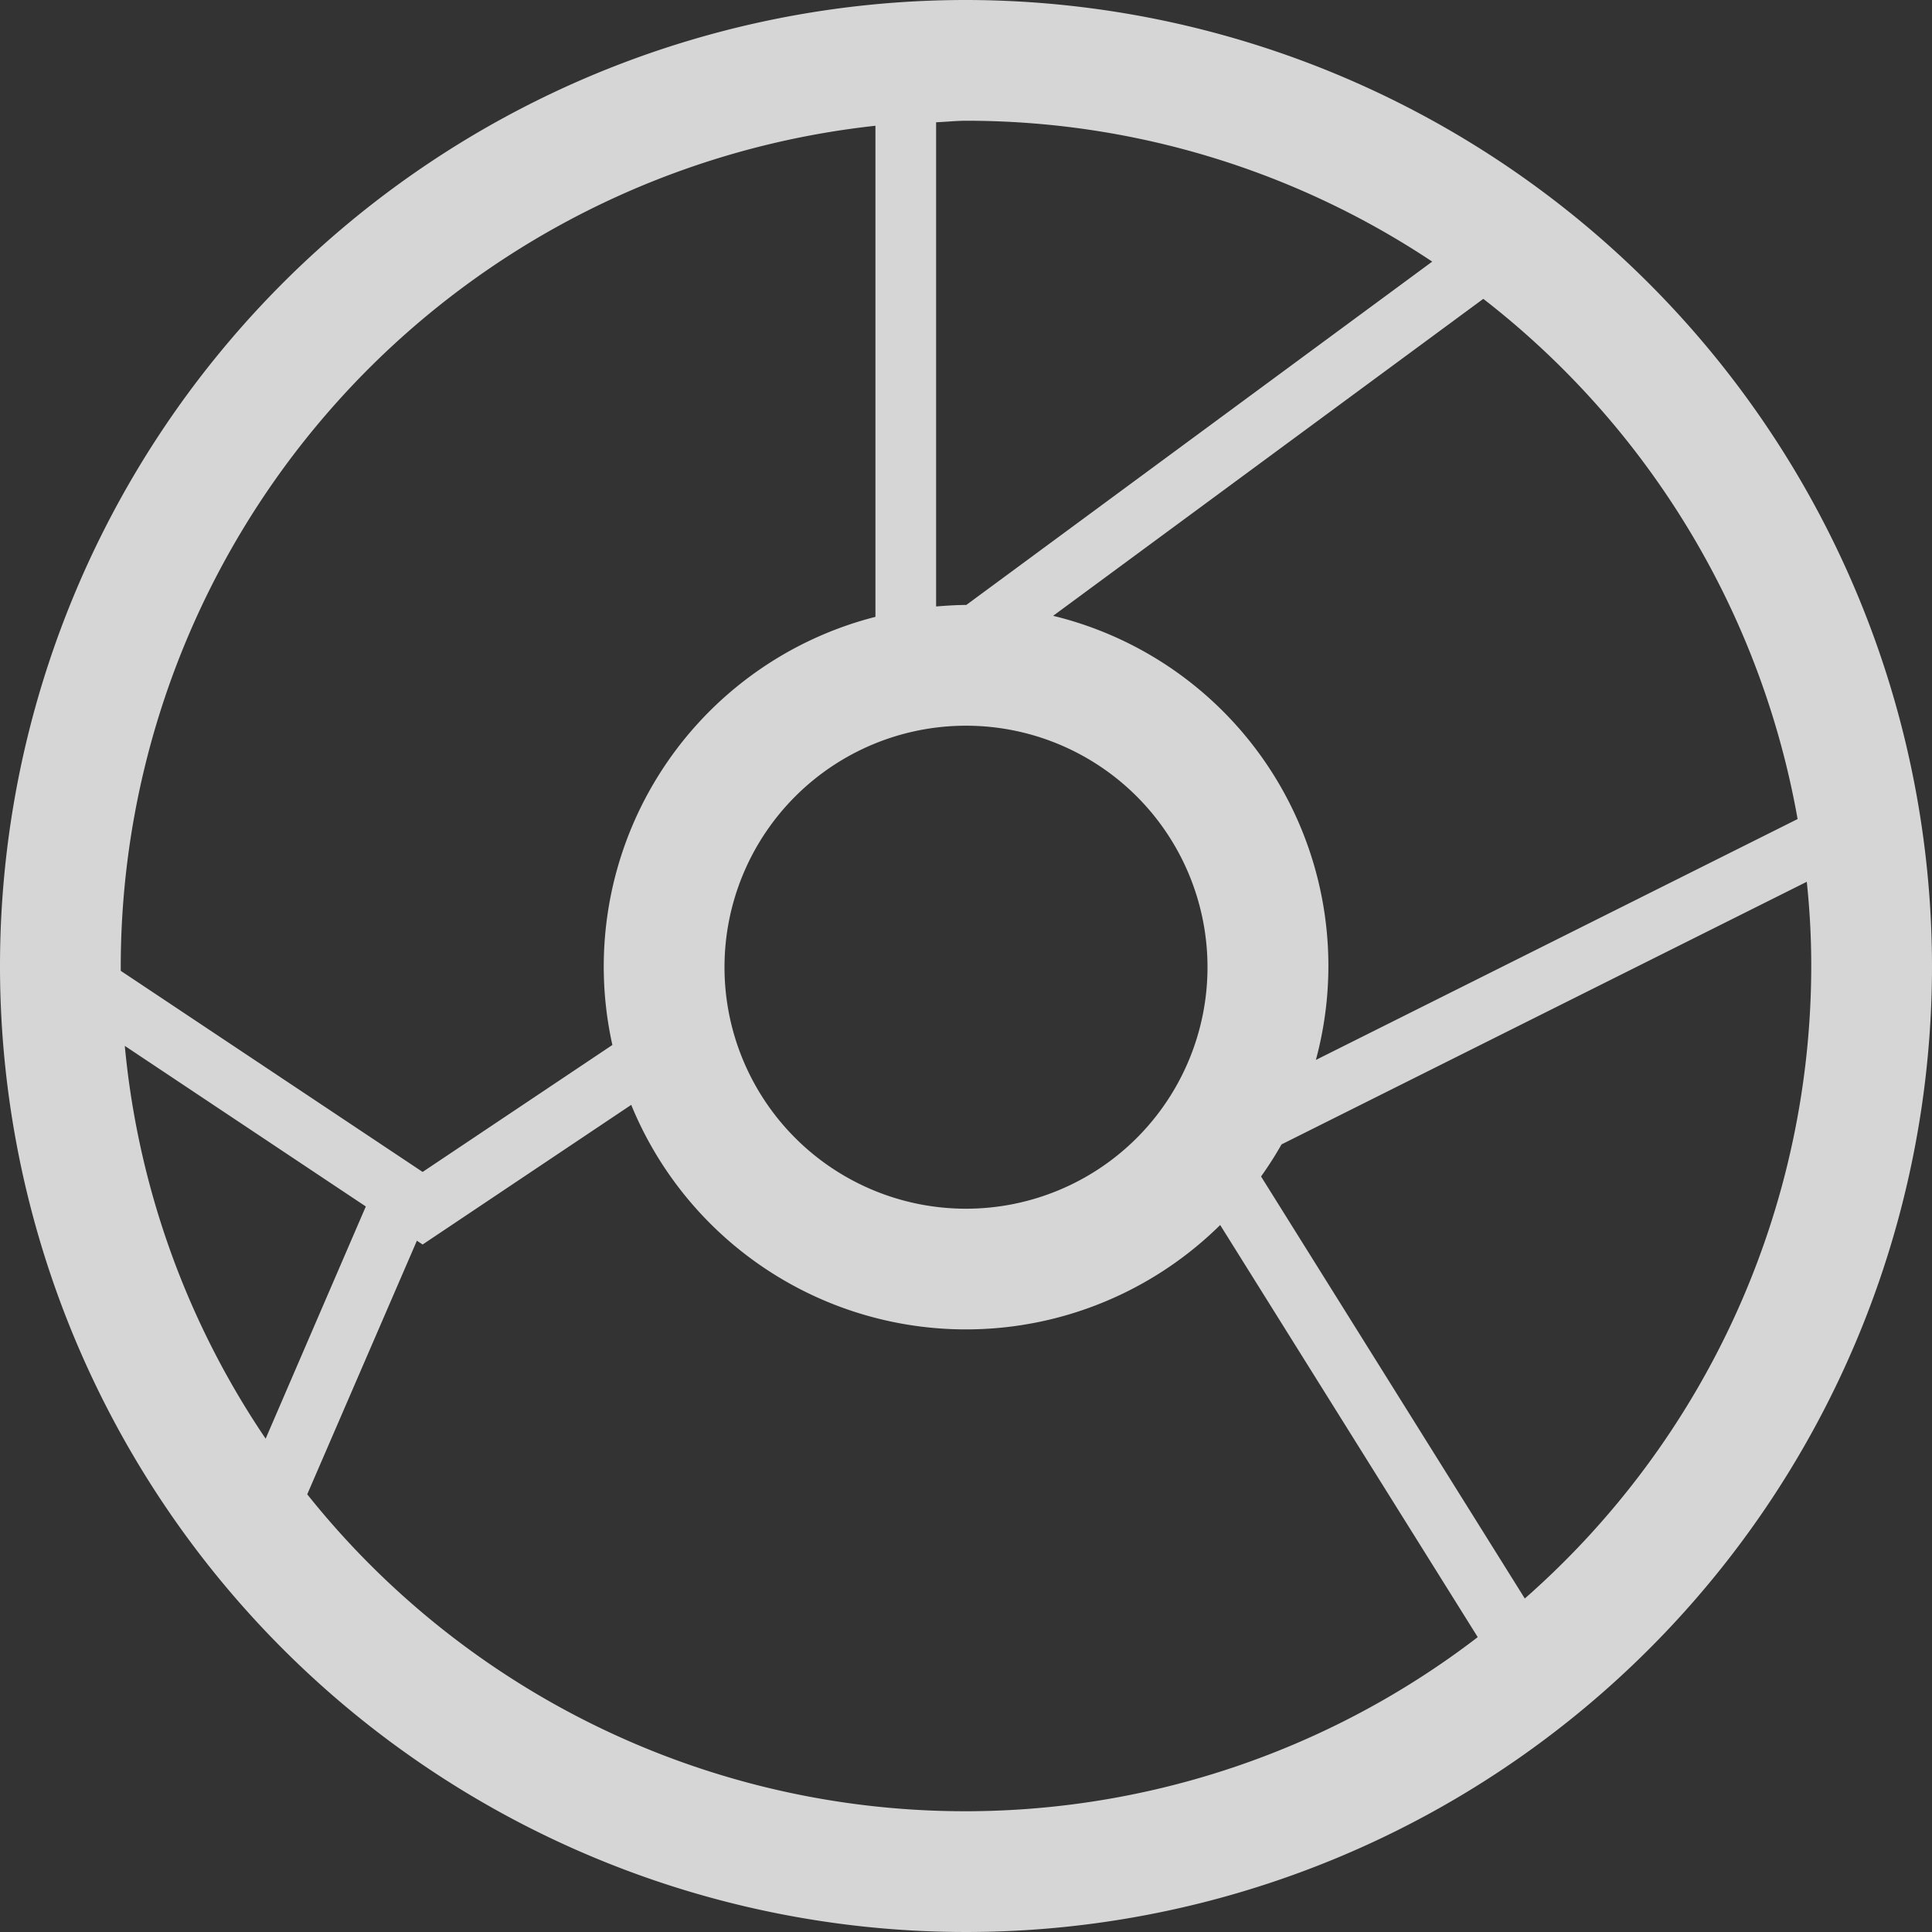 <svg xmlns="http://www.w3.org/2000/svg" width="32" height="32" viewBox="0 0 32 32">
  <rect x="0" y="0" width="32" height="32" fill="#333333" stroke="none"/>
<defs>
    <style>
      .cls-1 {
        fill: #fff;
        fill-rule: evenodd;
        opacity: 0.8;
      }
    </style>
  </defs>
  <path id="形状_1008" data-name="形状 1008" class="cls-1" d="M44,14A16,16,0,1,0,60,30,16.018,16.018,0,0,0,44,14ZM57.774,27.566l-7.979,3.99A5.965,5.965,0,0,0,45.443,24.2l7.125-5.25A13.993,13.993,0,0,1,57.774,27.566ZM44,26.02a4,4,0,1,1-4,4A4,4,0,0,1,44,26.02Zm7.721-7.686L44.005,24.02h0c-0.169,0-.335.012-0.5,0.025v-8.02C43.668,16.019,43.832,16,44,16A13.914,13.914,0,0,1,51.723,18.334ZM42.5,16.083v8.134a5.977,5.977,0,0,0-4.357,7.091L35,33.411l-5-3.331c0-.027,0-0.052,0-0.079A14.018,14.018,0,0,1,42.5,16.083Zm-8.441,17.9L32.4,37.829a13.913,13.913,0,0,1-2.333-6.506Zm-0.97,4.767,1.816-4.2L35,34.613,38.455,32.3A5.992,5.992,0,0,0,48.21,34.29l4.266,6.826A13.937,13.937,0,0,1,33.09,38.752Zm20.165,1.724-4.367-6.988a6.029,6.029,0,0,0,.339-0.531l8.7-4.35C57.975,29.065,58,29.53,58,30A13.956,13.956,0,0,1,53.256,40.476Z" transform="translate(-28 -14)"/>
</svg>
